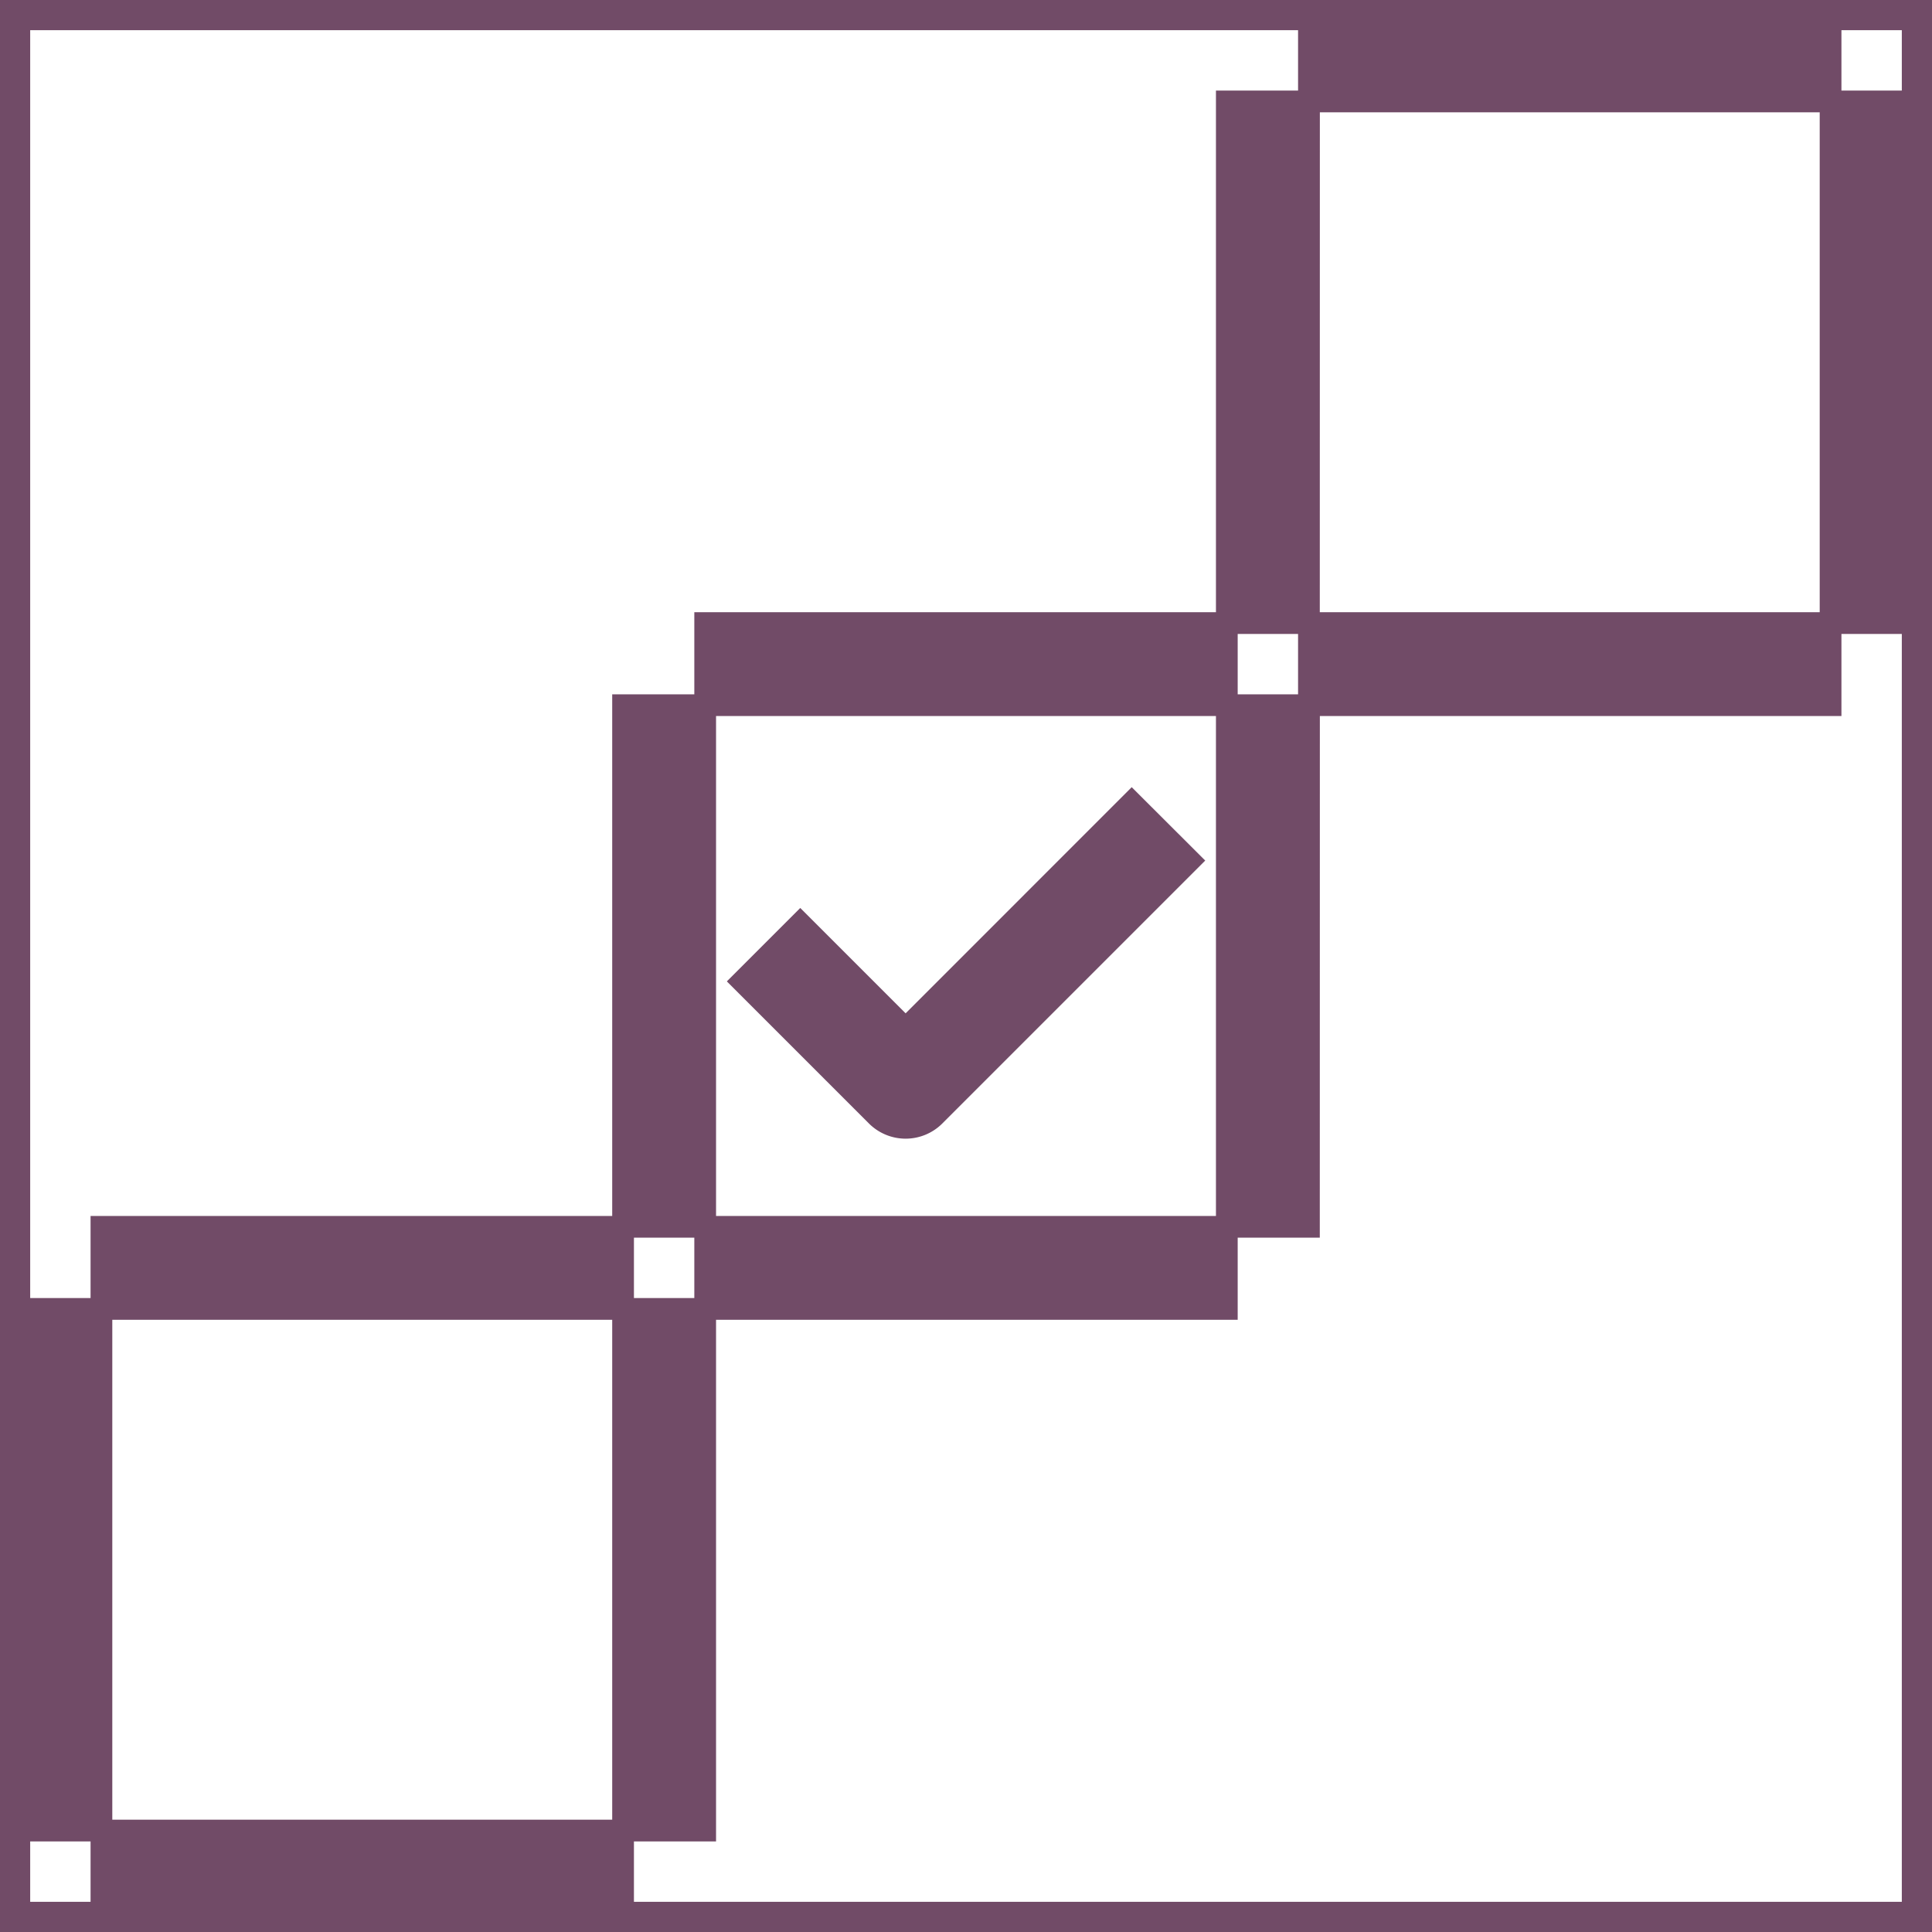 <?xml version="1.0" encoding="UTF-8"?>
<svg xmlns="http://www.w3.org/2000/svg" xml:space="preserve" width="800" height="800" fill="#714B67" stroke="#714B67" viewBox="0 0 32 32">
  <path d="M10 31.36H2v-.72h8zM11.36 30h-.72v-8h.72zm-10 0H.64v-8h.72zM20 21.36h-8v-.72h8zm-10 0H2v-.72h8zM21.36 20h-.72v-8h.721l-.001 8zm-10 0h-.72v-8h.72zM15 18.36a.36.36 0 0 1-.254-.105l-2-2 .509-.509L15 17.491l3.745-3.746.51.509-4 4a.36.36 0 0 1-.255.106zm15-7h-8v-.72h8zm-10 0h-8v-.72h8zM31.36 10h-.72V2h.721l-.001 8zm-10 0h-.72V2h.721l-.001 8zM30 1.36h-8V.64h8z"></path>
  <path d="M0 0h32v32H0z" style="fill:none"></path>
</svg>
